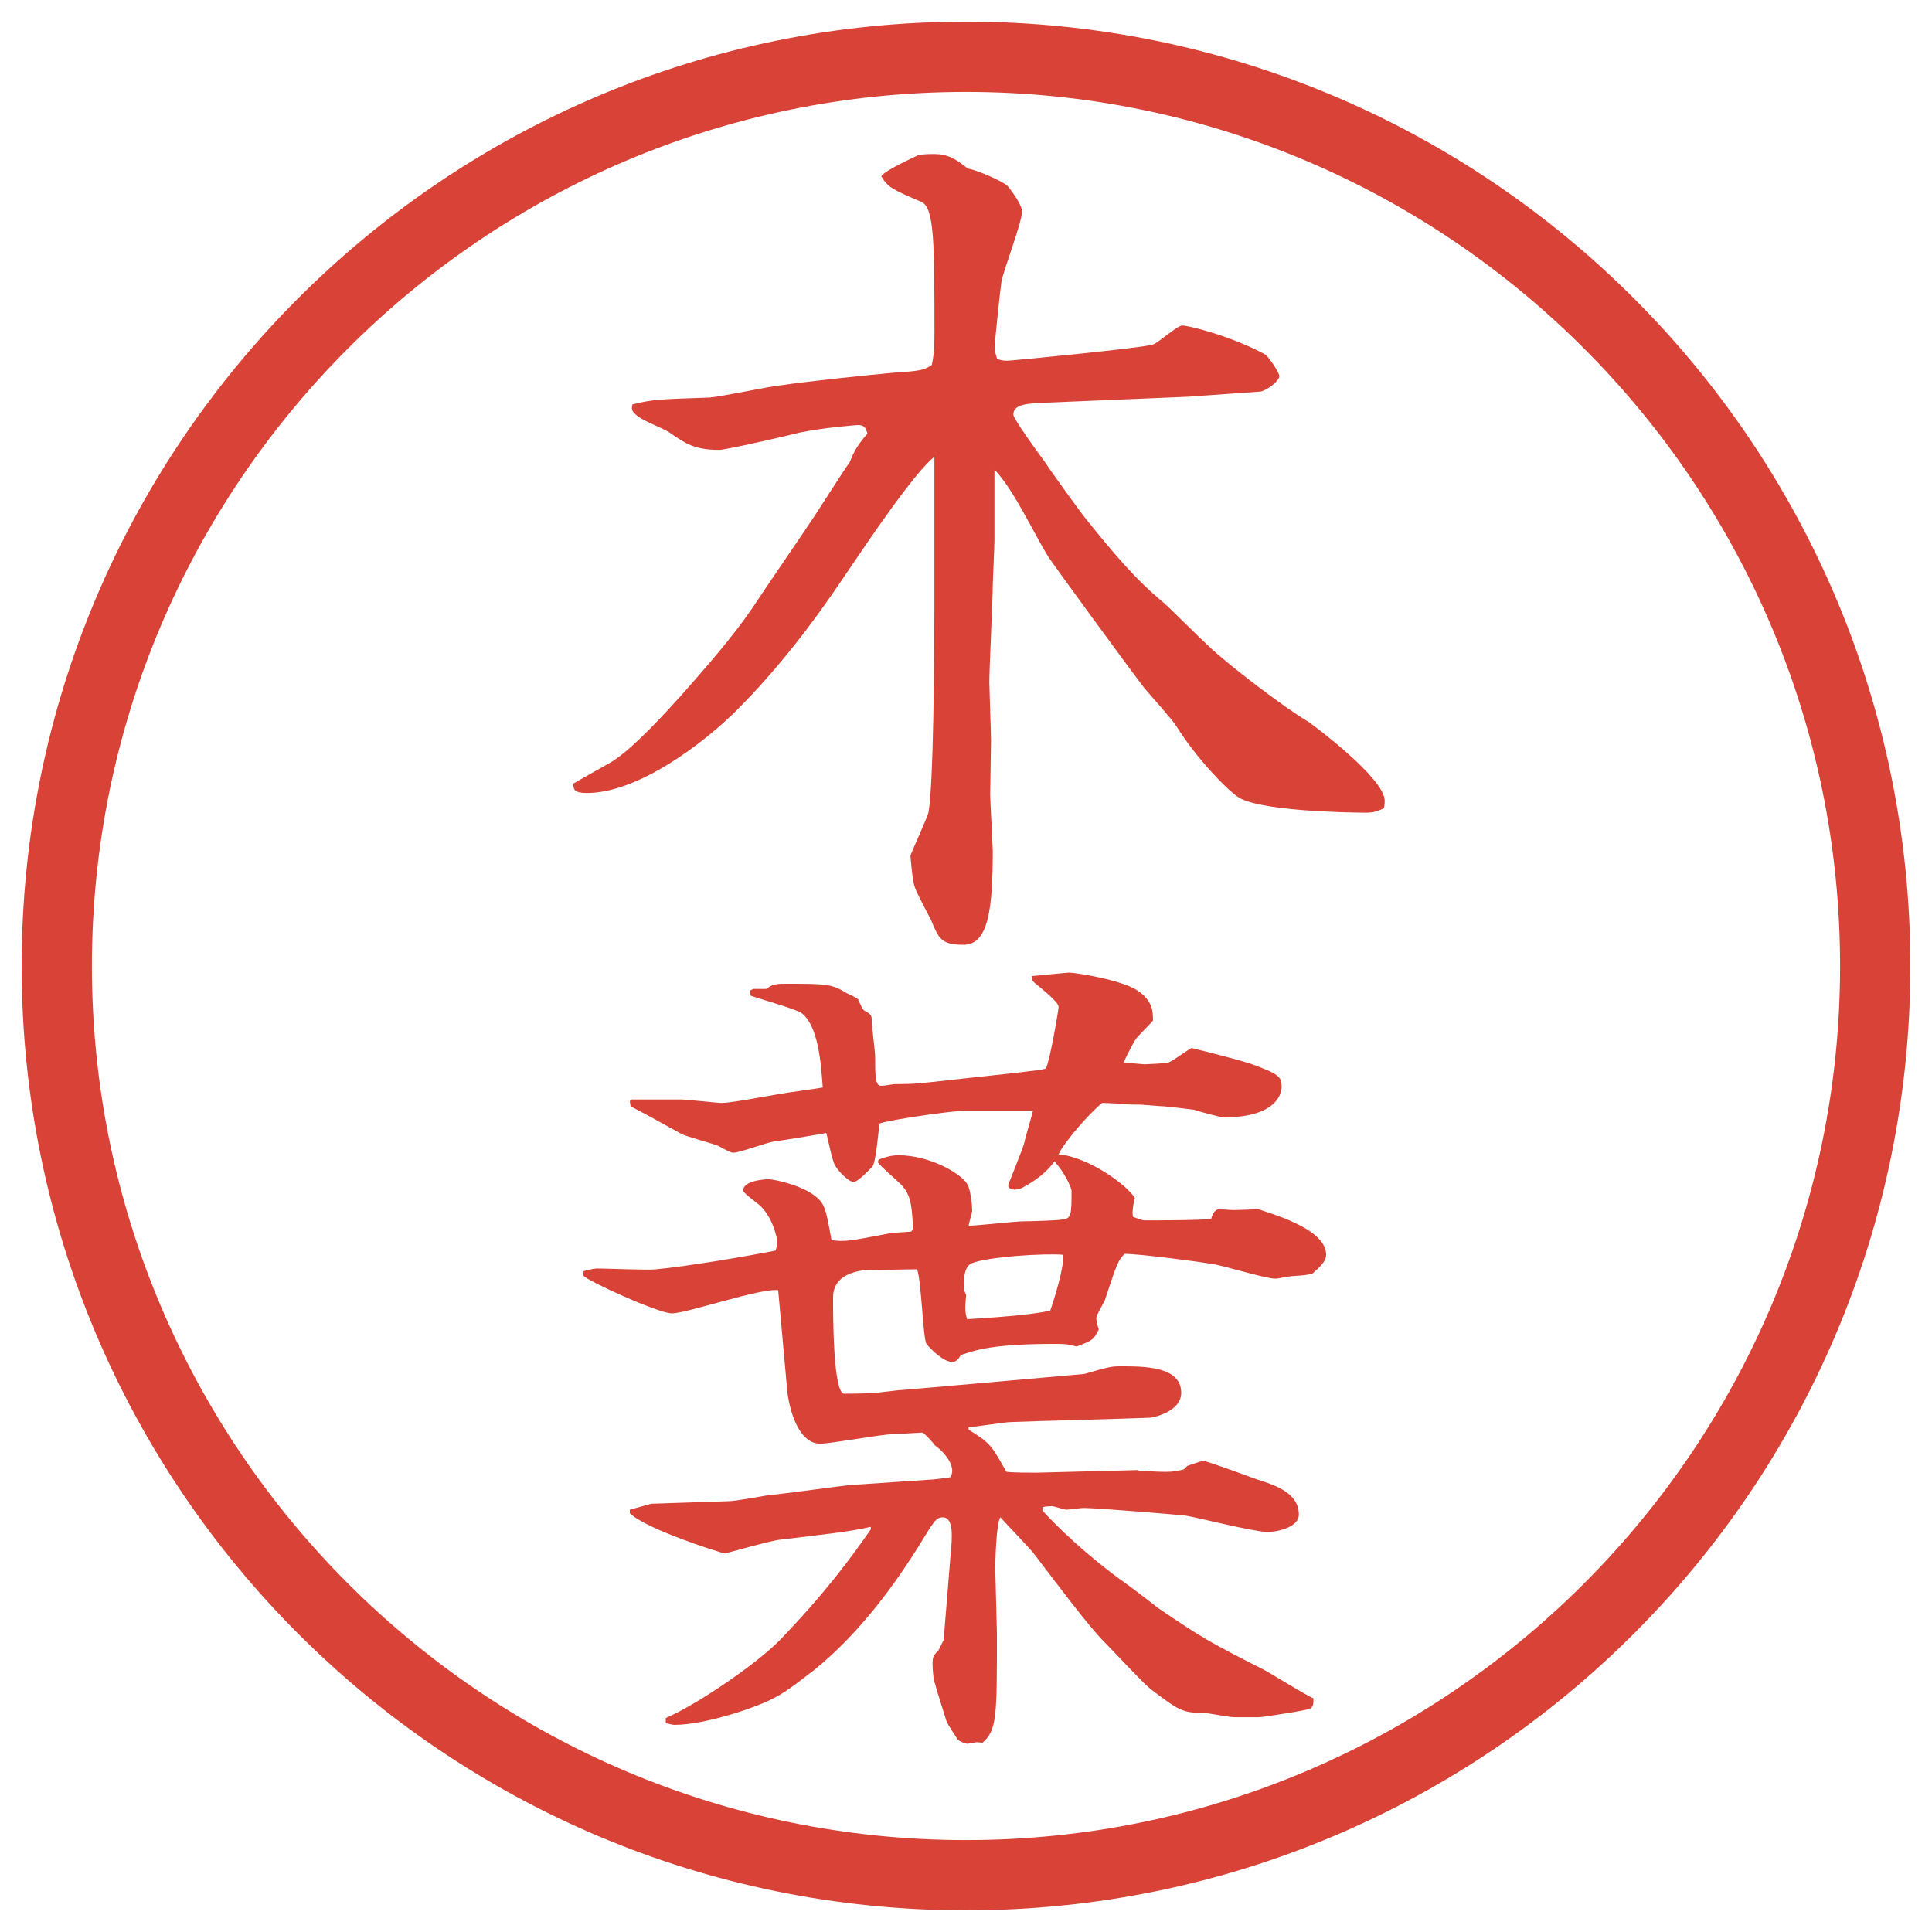 <?xml version="1.0" encoding="UTF-8"?>
<svg id="_レイヤー_1" data-name="レイヤー 1" xmlns="http://www.w3.org/2000/svg" version="1.1" viewBox="0 0 27.496 27.496">
  <g id="_楕円形_1" data-name="楕円形 1">
    <path d="M13.748,1.308c6.859,0,12.44,5.581,12.44,12.44s-5.581,12.44-12.44,12.44S1.308,20.607,1.308,13.748,6.889,1.308,13.748,1.308M13.748.308C6.325.308.308,6.325.308,13.748s6.017,13.44,13.44,13.44,13.44-6.017,13.44-13.44S21.171.308,13.748.308h0Z" fill="#d94236" stroke-width="0"/>
  </g>
  <g>
    <path d="M16.912,5.646l-2.025.085c-.244.012-.465.012-.465.171,0,.061.391.598.439.659.086.134.5.708.598.83.366.452.684.842,1.099,1.184.061.049.537.525.646.623.281.269,1.1.891,1.416,1.074.074.049,1.087.806,1.087,1.123,0,.037,0,.061-.013.11-.061.024-.121.061-.244.061-.28,0-1.574-.024-1.843-.232-.159-.11-.586-.549-.866-1.001-.062-.098-.391-.464-.452-.537-.244-.317-1.331-1.807-1.367-1.868-.22-.354-.488-.952-.769-1.245v1.001c0,.098-.024.586-.024.635,0,.22-.049,1.184-.049,1.392,0,.073.024.72.024.83,0,.122-.012.659-.012.769,0,.073.037.757.037.793,0,.83-.061,1.343-.415,1.343-.317,0-.354-.085-.464-.354-.037-.073-.195-.366-.22-.439-.037-.085-.049-.208-.073-.476.037-.098.232-.525.256-.61.073-.366.085-2.295.085-2.844v-2.222c-.281.22-.94,1.196-1.245,1.648-.464.696-.977,1.367-1.562,1.953-.488.488-1.416,1.184-2.136,1.184-.183,0-.195-.049-.195-.134.037-.024.452-.256.537-.305.305-.183.806-.732,1.086-1.05.452-.513.757-.879,1.025-1.294.22-.33.574-.842.793-1.172.049-.073.452-.708.488-.745.061-.146.098-.232.256-.415-.024-.098-.061-.122-.134-.122-.012,0-.5.037-.842.11-.134.037-1.038.244-1.135.244-.354,0-.488-.098-.684-.232-.134-.098-.415-.171-.525-.293-.037-.037-.037-.073-.024-.122.293-.073.378-.073,1.099-.098.159-.012.854-.159.989-.171.415-.061,1.221-.146,1.636-.183.378-.024.427-.037.537-.11.024-.134.037-.183.037-.427,0-1.294,0-1.807-.183-1.892-.427-.183-.476-.208-.574-.366.049-.085.488-.281.537-.305.098-.012.183-.012.208-.012.195,0,.305.061.488.208.11.012.477.171.562.244.013.012.208.256.208.366,0,.159-.27.854-.293,1.001-.013.073-.098.891-.098.94,0,.037.012.073.037.159.073.024.11.024.146.024.049,0,1.953-.183,2.075-.232.073-.024.342-.269.415-.269.098,0,.72.159,1.185.415.023.012.195.244.195.305,0,.073-.184.208-.27.22l-1.025.073Z" fill="#d94236" stroke-width="0"/>
    <path d="M8.307,18.09c.061-.012.134-.037.195-.037.134,0,.708.025.818.013.415-.036,1.294-.183,1.721-.269,0-.024.024-.073.024-.098,0-.086-.085-.439-.305-.586-.024-.024-.183-.135-.183-.171,0-.134.281-.159.366-.159.049,0,.403.062.635.221.159.121.171.17.256.646.195.024.256.012.769-.086.11-.023.171-.023.366-.036l.024-.036c-.012-.391-.049-.514-.183-.647-.049-.049-.293-.257-.317-.306l.012-.036c.061-.024.171-.062.281-.062.452,0,.916.27.989.428.037.073.061.281.061.354,0,.037-.049.184-.049.221.122,0,.66-.062.769-.062s.488-.013.548-.024c.146-.012.146-.061.146-.415,0-.024-.085-.244-.244-.415-.109.158-.28.281-.439.366-.061.036-.109.036-.134.036s-.085-.012-.085-.061c0-.012.207-.513.231-.61.013-.073.11-.391.122-.452h-.964c-.183,0-1.111.135-1.221.184-.012.098-.049.537-.098.61-.049.049-.208.22-.269.22-.073,0-.208-.146-.256-.22-.049-.062-.11-.403-.134-.476-.122.023-.647.109-.745.121-.098.013-.488.159-.574.159-.037,0-.061-.013-.22-.098-.085-.036-.464-.134-.525-.171-.195-.109-.574-.317-.72-.391l-.012-.073.024-.024h.708c.085,0,.513.049.574.049.171,0,.879-.146,1.025-.158.244-.037.269-.037.415-.062-.024-.342-.061-.879-.305-1.062-.098-.061-.623-.208-.72-.244l-.012-.073.049-.024h.183c.073-.049.098-.073.269-.073.586,0,.659,0,.879.134.024.012.134.061.159.085.012.024.061.146.085.159.085.049.11.061.11.134,0,.085.049.452.049.525,0,.269,0,.415.085.415.049,0,.171-.024.195-.024.317,0,.354-.013.708-.049.183-.024,1.038-.11,1.197-.134.121-.013.134-.013.244-.037.061-.122.182-.842.182-.879,0-.085-.366-.354-.366-.366-.012-.024-.012-.049-.012-.073.012,0,.5-.049.524-.049.11,0,.769.11.977.256.22.146.22.305.22.427-.037.049-.232.232-.256.281-.025.036-.159.293-.159.316l.293.025c.024,0,.306-.013.342-.025.062-.023.28-.183.329-.207.257.061.721.184.83.22.403.146.452.183.452.329,0,.159-.146.439-.83.439-.024,0-.354-.085-.415-.109-.086-.012-.305-.037-.428-.049-.061,0-.293-.024-.342-.024s-.207,0-.268-.013l-.27-.012c-.158.122-.537.549-.622.732.427.037.977.439,1.087.623-.013.023-.049.219-.025.268.037.013.123.049.159.049.171,0,.843,0,.952-.023.012-.049.049-.135.109-.135.037,0,.172.012.208.012s.342-.012.354-.012c.305.098.964.305.964.646,0,.098-.085.172-.195.27-.085.023-.11.023-.293.036-.036,0-.195.036-.231.036-.146,0-.77-.195-.892-.207-.208-.037-1.038-.146-1.257-.146-.098.098-.11.146-.281.659-.012.036-.122.208-.122.257,0,.036.024.134.036.158-.072.146-.085.158-.316.244-.098-.024-.135-.037-.293-.037-.903,0-1.135.086-1.355.159-.049.085-.085.098-.122.098-.134,0-.33-.208-.366-.257-.049-.061-.073-.902-.134-1.062-.061,0-.732.013-.757.013q-.439.061-.439.391c0,.244,0,1.367.159,1.367.464,0,.537-.025.769-.049.049,0,2.637-.232,2.648-.232.342-.098.379-.109.513-.109.342,0,.866,0,.866.378,0,.269-.402.354-.451.354-.269.012-1.697.049-1.964.061-.098,0-.525.073-.611.073v.036c.317.195.33.232.537.599.074.013.367.013.428.013l1.44-.037c.036.024.049.024.11.012.158.013.28.013.293.013.109,0,.17-.013.256-.036l.049-.049.22-.074c.122.025.671.232.781.27.269.085.586.195.586.5,0,.158-.257.244-.452.244-.183,0-1-.207-1.159-.232-.098-.012-1.257-.109-1.452-.109-.037,0-.208.024-.244.024-.037,0-.172-.049-.208-.049-.013,0-.073,0-.134.013v.049c.39.427.878.817,1.134,1,.073.049.428.318.5.379.647.439.732.488,1.526.891.11.062.586.354.696.403,0,.024.012.122-.049.146-.037.024-.672.122-.732.122h-.342c-.074,0-.379-.061-.439-.061-.306,0-.354-.037-.758-.342-.146-.123-.512-.525-.671-.684-.208-.208-.684-.843-1-1.258-.073-.086-.354-.379-.464-.5-.061.085-.073.671-.073.72,0,.073.024.854.024.928,0,1.208,0,1.38-.208,1.562-.073-.013-.085-.013-.208.013-.037,0-.122-.037-.146-.062-.024-.049-.146-.22-.159-.269-.024-.086-.146-.451-.159-.525l-.012-.023c-.012-.062-.024-.172-.024-.257,0-.098.012-.122.085-.195l.073-.146.098-1.208c.024-.244.049-.537-.11-.537-.098,0-.122.049-.354.427-.269.427-.781,1.185-1.477,1.745-.098.074-.403.318-.537.379-.22.135-1.001.402-1.453.402-.037,0-.098-.023-.122-.023v-.074c.476-.207,1.318-.793,1.624-1.11.647-.671,1.013-1.172,1.294-1.575v-.036c-.33.073-.598.098-1.294.183-.134.013-.769.195-.781.195-.037,0-1.123-.342-1.355-.573v-.049l.305-.085,1.111-.037c.085,0,.476-.073.562-.086.183-.012,1.025-.134,1.196-.146l1.074-.072c.049,0,.256-.025.317-.037.012-.024.024-.061.024-.086,0-.158-.171-.316-.244-.365-.024-.037-.159-.184-.183-.184-.012,0-.415.024-.427.024-.159,0-.867.134-1.025.134-.342,0-.464-.586-.476-.83-.012-.134-.11-1.232-.122-1.354-.244-.036-1.294.329-1.514.329-.195,0-1.233-.476-1.257-.537v-.061ZM13.751,18.432c-.024.207-.012.256.012.342.244-.012.952-.061,1.184-.122.049-.134.207-.647.183-.794-.244-.023-1.074.025-1.306.123-.122.061-.11.293-.098.391l.024.061Z" fill="#d94236" stroke-width="0"/>
  </g>
</svg>
